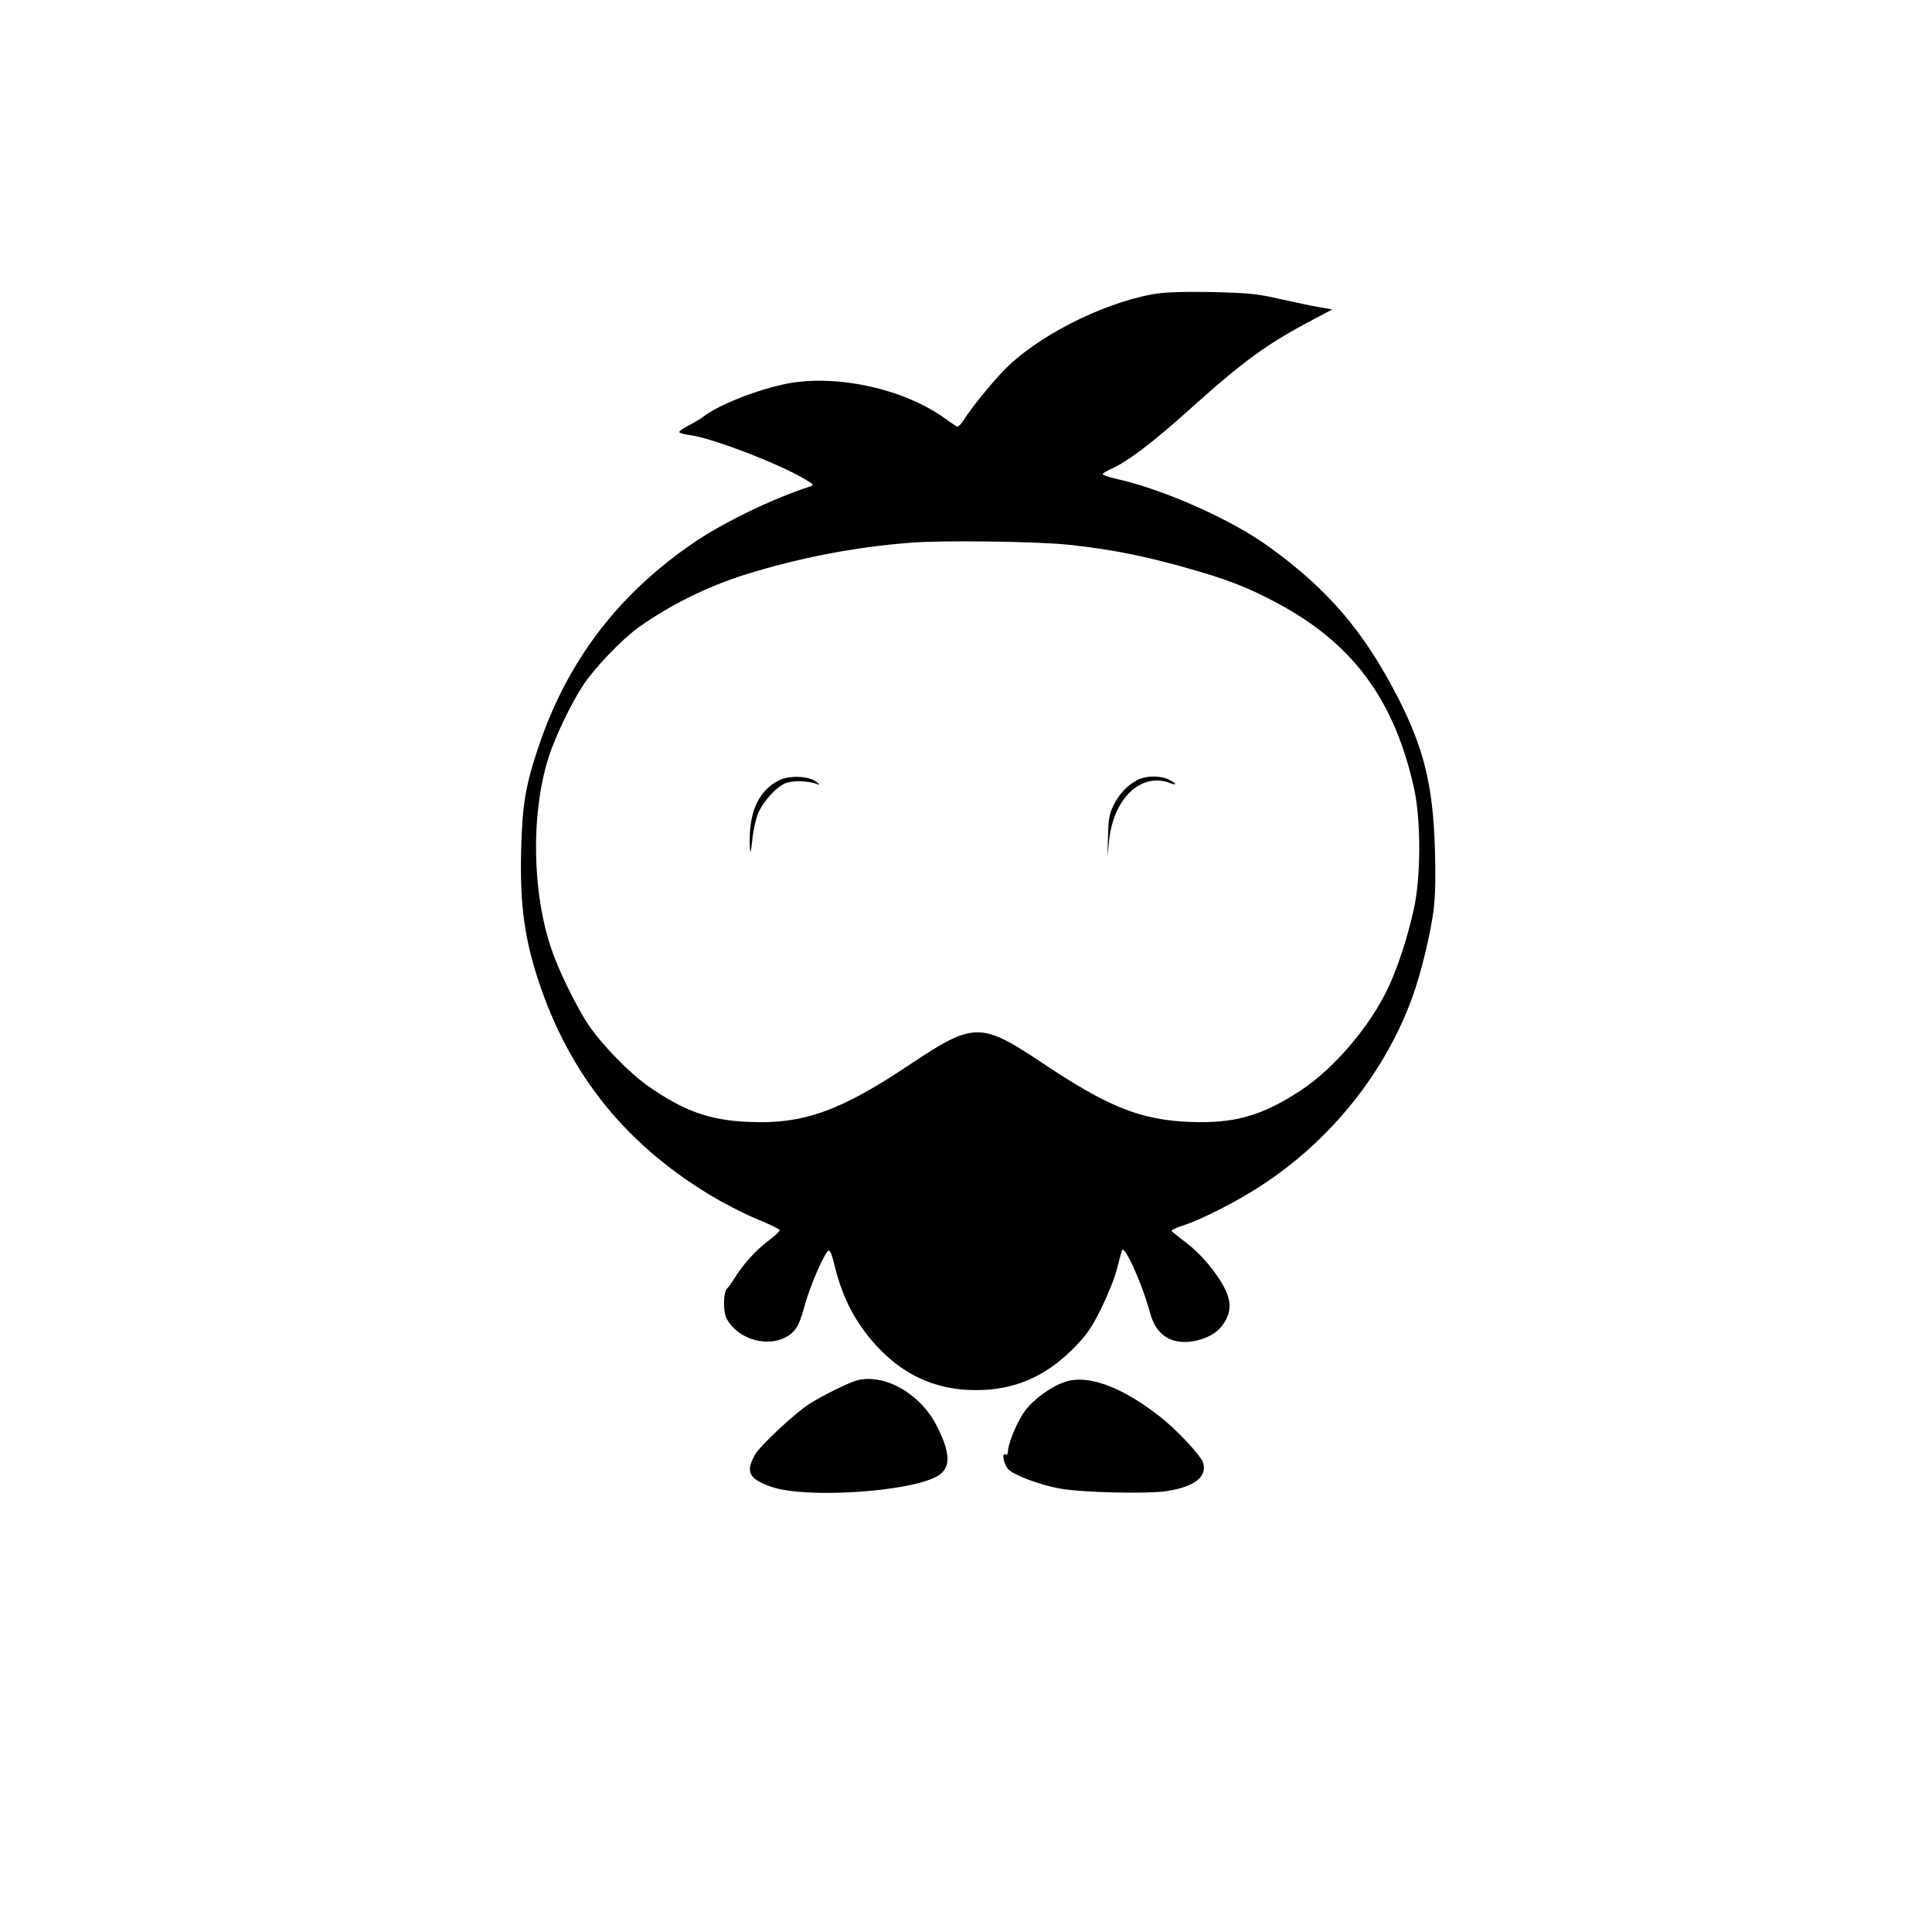 <?xml version="1.0" standalone="no"?>
<!DOCTYPE svg PUBLIC "-//W3C//DTD SVG 20010904//EN"
 "http://www.w3.org/TR/2001/REC-SVG-20010904/DTD/svg10.dtd">
<svg version="1.0" xmlns="http://www.w3.org/2000/svg"
 width="876pt" height="876pt" viewBox="0 0 876 876"
 preserveAspectRatio="xMidYMid meet">
<g transform="translate(0,876) scale(0.1,-0.1)"
fill="#000000" stroke="none">
<path d="M5222 7425 c-234 -44 -524 -193 -670 -344 -59 -61 -153 -177 -181
-224 -14 -22 -27 -34 -34 -30 -7 4 -32 21 -57 39 -186 132 -486 197 -709 155
-129 -25 -305 -93 -376 -146 -16 -13 -49 -32 -72 -44 -24 -12 -43 -25 -43 -30
0 -4 22 -11 49 -14 94 -11 405 -130 521 -200 38 -22 41 -27 25 -32 -170 -55
-394 -163 -530 -256 -342 -233 -573 -537 -703 -924 -59 -175 -74 -263 -79
-470 -6 -220 12 -373 62 -540 136 -449 393 -780 792 -1022 66 -40 164 -90 219
-112 54 -22 99 -44 99 -49 0 -6 -24 -28 -54 -50 -56 -43 -114 -107 -152 -170
-13 -20 -27 -40 -31 -43 -18 -12 -21 -105 -4 -136 50 -98 192 -137 281 -79 36
24 50 51 75 141 24 89 93 245 108 245 6 0 16 -24 22 -52 36 -152 89 -258 177
-361 128 -148 280 -220 468 -220 171 0 309 58 436 183 63 63 85 93 131 185 30
61 63 142 72 180 10 39 20 77 23 85 9 32 91 -147 128 -284 19 -69 55 -109 110
-125 71 -19 171 11 213 64 37 47 46 89 28 143 -23 68 -110 179 -186 236 -36
27 -66 52 -68 55 -1 4 22 15 51 24 81 26 240 106 352 179 317 205 566 515 690
860 38 104 83 291 96 398 7 61 9 160 5 275 -9 287 -51 455 -169 685 -153 297
-315 487 -582 680 -172 125 -480 262 -698 310 -31 7 -57 16 -57 20 0 4 18 15
41 25 74 34 185 118 351 267 247 222 350 297 558 407 l91 48 -63 11 c-35 6
-115 23 -178 37 -98 23 -144 27 -310 31 -138 2 -216 -1 -268 -11z m-377 -1135
c207 -22 367 -55 594 -122 157 -46 256 -88 391 -164 318 -181 497 -433 582
-821 31 -144 31 -396 -1 -543 -29 -130 -70 -257 -115 -355 -82 -176 -246 -370
-401 -471 -174 -114 -300 -149 -500 -141 -224 9 -369 67 -670 268 -277 185
-310 185 -594 -4 -320 -215 -489 -275 -735 -264 -178 7 -295 49 -458 163 -84
59 -208 186 -269 276 -44 65 -114 202 -153 302 -102 256 -114 641 -29 911 29
92 103 247 159 331 52 78 175 206 249 259 141 101 315 187 485 240 244 76 498
125 746 144 144 12 581 6 719 -9z"/>
<path d="M3528 5220 c-93 -50 -135 -150 -128 -300 2 -37 4 -30 11 32 4 43 17
98 27 122 27 59 86 122 129 137 35 11 98 8 138 -6 15 -6 14 -3 -5 11 -36 27
-126 29 -172 4z"/>
<path d="M5170 5229 c-47 -19 -90 -61 -117 -112 -23 -44 -27 -67 -29 -147 l-3
-95 8 75 c20 191 146 309 275 260 35 -13 33 -4 -4 15 -33 17 -92 19 -130 4z"/>
<path d="M3885 2501 c-35 -9 -154 -68 -213 -105 -66 -42 -222 -187 -248 -231
-45 -78 -29 -111 72 -146 155 -55 633 -24 756 49 61 36 59 106 -9 235 -75 141
-235 230 -358 198z"/>
<path d="M4831 2495 c-63 -20 -146 -80 -185 -134 -34 -46 -76 -148 -76 -184 0
-10 -4 -15 -10 -12 -20 12 -9 -47 13 -68 27 -27 148 -72 237 -87 103 -18 394
-24 480 -11 125 20 182 63 166 126 -8 33 -125 158 -206 219 -168 130 -319 184
-419 151z"/>
</g>
</svg>
